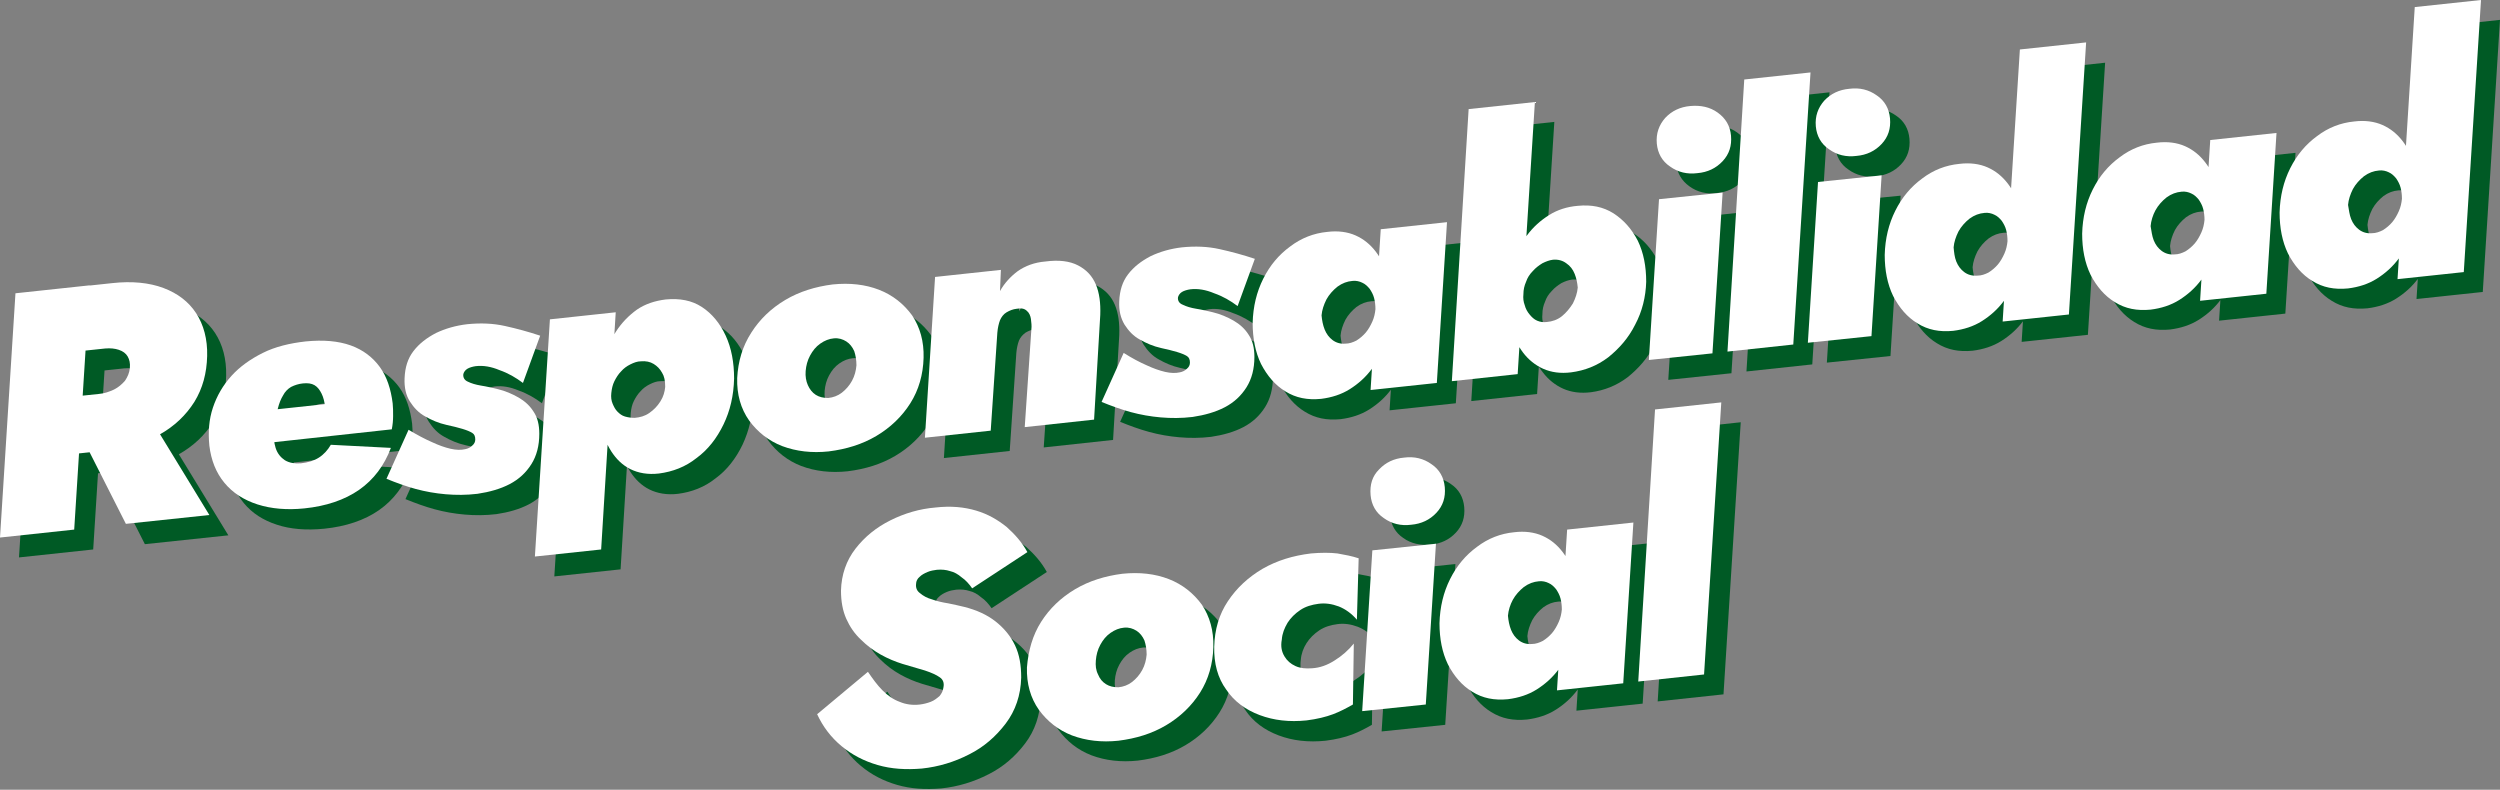<svg xmlns="http://www.w3.org/2000/svg" xmlns:xlink="http://www.w3.org/1999/xlink" id="Layer_1" x="0px" y="0px" viewBox="0 0 566 178.8" style="enable-background:new 0 0 566 178.8;" xml:space="preserve"><rect x="0" y="0" width="566" height="178.8" fill="#808080" stroke="none"/><style type="text/css">	.st0{fill:#005A25;}	.st1{fill:#FFFFFF;}</style><g>	<g>		<path class="st0" d="M24.6,69.1l-3.5,55.3l-16.8,1.8l3.5-55.3L24.6,69.1z M18.5,69.8l11.2-1.2c4.5-0.5,8.4-0.1,11.6,1.1    c3.2,1.2,5.7,3.1,7.4,5.7c1.7,2.6,2.6,5.9,2.5,9.7c-0.1,3.9-1,7.3-2.9,10.4c-1.9,3-4.5,5.5-7.9,7.4c-3.4,1.9-7.4,3.1-12.1,3.6    l-12.2,1.3L17,94.7l9.6-1c1.3-0.1,2.4-0.5,3.5-1c1-0.5,1.8-1.2,2.5-2c0.6-0.9,1-1.8,1.1-2.9c0.1-1.1-0.1-1.9-0.5-2.6    c-0.4-0.7-1.1-1.2-2-1.5c-0.9-0.3-1.9-0.4-3.1-0.3l-10.4,1.1L18.5,69.8z M38.2,99.1l13.5,22.1l-18.9,2l-11.3-22.3L38.2,99.1z"></path>		<path class="st0" d="M62.7,118.8c-3.1-1-5.6-2.6-7.5-4.9s-3-5.1-3.4-8.4c-0.3-3.1-0.1-5.9,0.8-8.6c0.9-2.7,2.3-5.1,4.2-7.2    c1.9-2.1,4.3-3.8,7.1-5.2c2.8-1.4,6.1-2.2,9.7-2.6c4-0.4,7.4-0.1,10.2,0.9c2.8,1,5,2.7,6.6,4.9c1.6,2.2,2.5,5,2.9,8.2    c0.1,0.9,0.1,1.8,0.1,2.9c0,1-0.1,2-0.3,3l-33.9,3.7l-0.8-7.3l21.4-2.3l-2.6,3.9c0.3-0.5,0.5-1,0.6-1.6c0.2-0.5,0.2-1,0.2-1.4    c-0.1-1.2-0.4-2.3-0.8-3.1c-0.4-0.8-0.9-1.5-1.6-1.9c-0.7-0.4-1.5-0.5-2.6-0.4c-1,0.1-1.9,0.4-2.7,0.8c-0.7,0.4-1.3,1.1-1.8,1.9    c-0.5,0.8-0.9,1.8-1.2,3c-0.3,1.2-0.6,2.7-0.8,4.4c-0.2,1.8-0.1,3.3,0.3,4.5c0.4,1.3,1.2,2.2,2.1,2.8c1,0.6,2.2,0.8,3.6,0.7    c1.7-0.2,3-0.6,4.1-1.3c1.1-0.7,2-1.7,2.7-2.9L93,106c-1.5,4-3.9,7.2-7.2,9.5c-3.3,2.3-7.5,3.7-12.4,4.2    C69.3,120.1,65.7,119.8,62.7,118.8z"></path>		<path class="st0" d="M102.1,104.7c1.5,0.7,2.9,1.2,4.2,1.5c1.3,0.3,2.4,0.3,3.3,0.1c0.6-0.1,1.2-0.4,1.6-0.8    c0.5-0.4,0.7-0.9,0.7-1.4c0-0.7-0.2-1.2-0.7-1.5c-0.5-0.3-1.2-0.6-2.2-0.9c-1-0.3-2.2-0.6-3.6-0.9c-1.8-0.4-3.4-1.1-4.8-1.9    c-1.5-0.8-2.6-2-3.5-3.4c-0.9-1.4-1.3-3.2-1.2-5.3c0.1-2.4,0.7-4.4,2-6.1c1.3-1.7,3-3,5.1-4.1c2.1-1,4.5-1.7,7.1-2    c3-0.3,5.8-0.2,8.5,0.4c2.7,0.6,5.3,1.3,8,2.2l-3.9,10.7c-1.6-1.2-3.3-2.2-5.3-2.9c-1.9-0.8-3.7-1.1-5.4-0.9    c-0.7,0.1-1.4,0.3-1.9,0.6c-0.5,0.3-0.8,0.8-0.9,1.2c-0.1,0.8,0.3,1.4,1,1.7c0.8,0.4,1.8,0.7,3,0.9c1.3,0.2,2.5,0.5,3.8,0.8    c1.7,0.4,3.3,1.1,4.7,1.9c1.4,0.8,2.6,1.9,3.4,3.2c0.9,1.3,1.3,3,1.3,5c0,2.7-0.6,5-1.8,6.9c-1.2,1.9-2.8,3.4-4.9,4.5    c-2.1,1.1-4.6,1.8-7.3,2.2c-2.5,0.3-4.9,0.3-7.2,0.1c-2.3-0.2-4.6-0.6-6.8-1.2c-2.2-0.6-4.4-1.4-6.6-2.3l5-11.1    C98.9,103,100.6,103.9,102.1,104.7z"></path>		<path class="st0" d="M125.5,130.5l3.4-53.7l14.9-1.6l-3.3,53.7L125.5,130.5z M168.1,100.7c-1.5,3.1-3.5,5.7-6.1,7.6    c-2.5,2-5.4,3.1-8.5,3.5c-2.5,0.3-4.7-0.1-6.5-1c-1.8-0.9-3.2-2.3-4.3-4c-1.1-1.7-1.9-3.8-2.3-6c-0.5-2.3-0.7-4.6-0.6-7.1    c0.1-2.6,0.5-5.1,1.1-7.5c0.7-2.4,1.6-4.6,2.9-6.6c1.3-2,2.9-3.6,4.7-4.9c1.9-1.3,4.1-2,6.5-2.3c3.2-0.3,5.9,0.2,8.2,1.7    c2.3,1.5,4.1,3.7,5.4,6.5c1.3,2.8,1.9,6.1,1.9,9.7C170.4,94.1,169.6,97.5,168.1,100.7z M154.3,88.9c-0.5-0.9-1.1-1.5-1.9-2    c-0.8-0.5-1.8-0.7-2.9-0.6c-0.8,0-1.6,0.3-2.4,0.7c-0.8,0.4-1.5,0.9-2.1,1.6c-0.6,0.6-1.1,1.4-1.5,2.2c-0.4,0.8-0.6,1.7-0.7,2.7    c-0.1,0.9,0,1.7,0.3,2.4c0.3,0.7,0.6,1.3,1.1,1.8c0.5,0.5,1,0.9,1.7,1.1c0.7,0.2,1.4,0.3,2.2,0.3c1.2-0.1,2.3-0.4,3.3-1.1    c1-0.7,1.8-1.5,2.5-2.6c0.7-1.1,1-2.2,1.1-3.3C154.9,90.8,154.7,89.8,154.3,88.9z"></path>		<path class="st0" d="M174.4,79.8c1.9-3,4.5-5.5,7.7-7.4c3.2-1.9,6.8-3,10.7-3.5c3.9-0.4,7.4,0,10.5,1.2c3.1,1.2,5.6,3.2,7.5,5.8    c1.8,2.7,2.7,5.9,2.6,9.6c-0.1,3.8-1.1,7.3-3,10.3c-1.9,3-4.5,5.5-7.7,7.4c-3.2,1.9-6.8,3-10.8,3.5c-3.8,0.4-7.3,0-10.5-1.2    c-3.1-1.2-5.6-3.2-7.5-5.8c-1.9-2.7-2.8-5.9-2.7-9.6C171.5,86.3,172.5,82.9,174.4,79.8z M187.2,91.7c0.4,0.9,1,1.7,1.8,2.2    c0.8,0.5,1.7,0.7,2.8,0.7c1.1-0.1,2.2-0.5,3.1-1.2c0.9-0.7,1.7-1.6,2.3-2.7c0.6-1.1,0.9-2.3,1-3.5c0-1.2-0.2-2.3-0.5-3.2    c-0.4-0.9-1-1.7-1.8-2.2c-0.8-0.5-1.7-0.8-2.8-0.7c-1.1,0.1-2.1,0.5-3.1,1.2c-1,0.7-1.7,1.6-2.3,2.7s-0.9,2.3-1,3.5    C186.6,89.7,186.8,90.8,187.2,91.7z"></path>		<path class="st0" d="M237.7,76.8c-0.1-0.7-0.4-1.4-0.9-1.8c-0.5-0.5-1.2-0.7-2.3-0.5c-0.9,0.1-1.6,0.4-2.3,0.8    c-0.7,0.5-1.2,1.1-1.5,1.8c-0.3,0.8-0.5,1.7-0.6,2.8l-1.5,22.2l-14.9,1.6l2.3-36.4l14.9-1.6l-0.2,4.8c1-1.8,2.4-3.3,4-4.5    c1.7-1.2,3.8-2,6.3-2.2c3-0.4,5.5-0.1,7.4,0.9c1.9,1,3.2,2.4,4,4.3c0.8,1.9,1.1,4.2,1,6.9L252,99.6l-15.7,1.7l1.5-22.1    C237.9,78.3,237.9,77.5,237.7,76.8z"></path>		<path class="st0" d="M263.9,87.2c1.5,0.7,2.9,1.2,4.2,1.5c1.3,0.3,2.4,0.3,3.3,0.1c0.6-0.1,1.2-0.4,1.6-0.8    c0.5-0.4,0.7-0.9,0.7-1.4c0-0.7-0.2-1.2-0.7-1.5c-0.5-0.3-1.2-0.6-2.2-0.9c-1-0.3-2.2-0.6-3.6-0.9c-1.8-0.4-3.4-1.1-4.8-1.9    c-1.5-0.8-2.6-2-3.5-3.4c-0.9-1.5-1.3-3.2-1.2-5.3c0.1-2.4,0.7-4.4,2-6.1c1.3-1.7,3-3,5.1-4.1c2.1-1,4.5-1.7,7.1-2    c3-0.3,5.8-0.2,8.5,0.4c2.7,0.6,5.3,1.3,8,2.2l-3.9,10.7c-1.6-1.2-3.3-2.2-5.3-2.9c-1.9-0.8-3.7-1.1-5.4-0.9    c-0.7,0.1-1.4,0.3-1.9,0.6c-0.5,0.3-0.8,0.8-0.9,1.2c-0.1,0.8,0.3,1.4,1,1.7c0.8,0.4,1.8,0.7,3,0.9c1.3,0.2,2.5,0.5,3.8,0.8    c1.7,0.4,3.3,1.1,4.7,1.9c1.4,0.8,2.6,1.9,3.4,3.2c0.9,1.3,1.3,3,1.3,5c0,2.7-0.6,5-1.8,6.9c-1.2,1.9-2.8,3.4-4.9,4.5    c-2.1,1.1-4.6,1.8-7.3,2.2c-2.5,0.3-4.9,0.3-7.2,0.1c-2.3-0.2-4.6-0.6-6.8-1.2c-2.2-0.6-4.4-1.4-6.6-2.3l5-11.1    C260.7,85.6,262.4,86.5,263.9,87.2z"></path>		<path class="st0" d="M290.4,67.7c1.5-3,3.5-5.4,6.1-7.3c2.5-1.9,5.3-3,8.4-3.3c2.4-0.3,4.6,0,6.4,0.8c1.8,0.8,3.3,2,4.6,3.7    c1.2,1.6,2.2,3.5,2.8,5.7c0.6,2.2,0.9,4.5,0.8,7c0,2.6-0.5,5-1.2,7.4c-0.8,2.4-1.9,4.5-3.3,6.4c-1.4,1.9-3.1,3.4-5,4.6    c-1.9,1.2-4.1,1.9-6.5,2.2c-3.1,0.3-5.7-0.2-8.1-1.7c-2.3-1.4-4.1-3.5-5.5-6.2c-1.3-2.7-1.9-5.8-1.9-9.3    C288.1,74,288.9,70.7,290.4,67.7z M304.2,79.2c0.4,1,1,1.8,1.8,2.4c0.8,0.6,1.8,0.9,2.9,0.8c0.9,0,1.7-0.3,2.5-0.7    c0.8-0.5,1.5-1.1,2.1-1.8c0.6-0.7,1.1-1.6,1.5-2.5c0.4-0.9,0.6-1.8,0.7-2.8c0-0.9-0.1-1.7-0.3-2.5c-0.2-0.8-0.6-1.5-1-2.1    c-0.5-0.6-1-1.1-1.7-1.4c-0.6-0.3-1.4-0.5-2.2-0.4c-1.2,0.1-2.3,0.5-3.4,1.3c-1,0.8-1.9,1.8-2.5,2.9c-0.6,1.2-1,2.4-1.1,3.6    C303.6,77.1,303.8,78.1,304.2,79.2z M331.9,54.9l-2.3,36.4l-15,1.6l2.3-36.4L331.9,54.9z"></path>		<path class="st0" d="M348,89.2l-14.9,1.6l3.8-61.6l15-1.6L348,89.2z M374.6,78c-1.5,3-3.6,5.4-6.1,7.4c-2.5,1.9-5.3,3-8.3,3.4    c-2.4,0.3-4.5,0-6.3-0.8c-1.8-0.8-3.4-2.1-4.6-3.7c-1.3-1.6-2.2-3.6-2.8-5.8c-0.6-2.2-0.9-4.5-0.9-7c0.1-2.6,0.5-5.1,1.3-7.4    c0.8-2.3,1.9-4.4,3.3-6.3c1.4-1.9,3.1-3.4,5-4.6c1.9-1.2,4.1-1.9,6.5-2.1c3.1-0.3,5.7,0.2,8.1,1.7c2.3,1.5,4.1,3.5,5.5,6.2    c1.3,2.7,1.9,5.8,1.9,9.3C376.9,71.7,376.1,75,374.6,78z M360.8,66.5c-0.4-1-1-1.8-1.9-2.4c-0.8-0.6-1.8-0.9-3-0.8    c-0.8,0.1-1.6,0.4-2.4,0.8c-0.8,0.5-1.5,1-2.2,1.8c-0.7,0.7-1.2,1.5-1.5,2.4c-0.4,0.9-0.6,1.8-0.6,2.8c-0.1,0.9,0,1.7,0.3,2.5    c0.2,0.8,0.6,1.5,1.1,2.1c0.5,0.6,1,1.1,1.7,1.4c0.7,0.3,1.4,0.4,2.2,0.3c1.2-0.1,2.4-0.5,3.4-1.3c1-0.8,1.8-1.8,2.5-2.9    c0.6-1.2,1-2.4,1.1-3.6C361.4,68.6,361.2,67.5,360.8,66.5z"></path>		<path class="st0" d="M394.3,48.1L392,84.5L377.7,86l2.3-36.4L394.3,48.1z M381.4,31.2c1.5-1.6,3.4-2.5,5.7-2.7s4.4,0.2,6.2,1.5    s2.8,3,3,5.2c0.2,2.3-0.4,4.2-1.9,5.8c-1.5,1.6-3.4,2.5-5.7,2.7c-2.3,0.3-4.4-0.2-6.2-1.5s-2.8-3-3-5.2    C379.3,34.7,379.9,32.8,381.4,31.2z"></path>		<path class="st0" d="M414.2,20.9l-3.9,61.6l-14.9,1.6l3.8-61.6L414.2,20.9z"></path>		<path class="st0" d="M430.3,44.3L428,80.6l-14.4,1.5l2.3-36.4L430.3,44.3z M417.4,27.4c1.5-1.6,3.4-2.5,5.7-2.7    c2.3-0.3,4.4,0.2,6.2,1.5c1.8,1.2,2.8,3,3,5.2c0.2,2.3-0.4,4.2-1.9,5.8c-1.5,1.6-3.4,2.5-5.7,2.7c-2.3,0.3-4.4-0.2-6.2-1.5    c-1.8-1.2-2.8-3-3-5.2C415.3,30.9,415.9,28.9,417.4,27.4z"></path>		<path class="st0" d="M433.5,52.2c1.5-3,3.5-5.4,6.1-7.3c2.5-1.9,5.3-3,8.4-3.3c2.4-0.3,4.6,0,6.4,0.8c1.8,0.8,3.3,2,4.6,3.7    c1.2,1.6,2.2,3.5,2.8,5.7c0.6,2.2,0.9,4.5,0.8,7c0,2.6-0.5,5-1.2,7.4c-0.8,2.4-1.9,4.5-3.3,6.4c-1.4,1.9-3.1,3.4-5,4.6    c-1.9,1.2-4.1,1.9-6.5,2.2c-3.1,0.3-5.7-0.2-8.1-1.7c-2.3-1.4-4.1-3.5-5.5-6.2c-1.3-2.7-1.9-5.8-1.9-9.3    C431.2,58.5,432,55.2,433.5,52.2z M447.3,63.7c0.4,1,1,1.8,1.8,2.4c0.8,0.6,1.8,0.9,2.9,0.8c0.9,0,1.7-0.3,2.5-0.7    c0.8-0.5,1.5-1.1,2.1-1.8c0.6-0.7,1.1-1.6,1.5-2.5c0.4-0.9,0.6-1.8,0.7-2.8c0-0.9-0.1-1.7-0.3-2.5c-0.2-0.8-0.6-1.5-1-2.1    c-0.5-0.6-1-1.1-1.7-1.4c-0.6-0.3-1.4-0.5-2.2-0.4c-1.2,0.1-2.3,0.5-3.4,1.3c-1,0.8-1.9,1.8-2.5,2.9c-0.6,1.2-1,2.4-1.1,3.6    C446.7,61.7,446.9,62.7,447.3,63.7z M476.6,14.2l-3.9,61.6l-15,1.6l3.9-61.6L476.6,14.2z"></path>		<path class="st0" d="M478.2,47.4c1.5-3,3.5-5.4,6.1-7.3c2.5-1.9,5.3-3,8.4-3.3c2.4-0.3,4.6,0,6.4,0.8c1.8,0.8,3.3,2,4.6,3.7    c1.2,1.6,2.2,3.5,2.8,5.7c0.6,2.2,0.9,4.5,0.8,7c0,2.6-0.5,5-1.2,7.4c-0.8,2.4-1.9,4.5-3.3,6.4c-1.4,1.9-3.1,3.4-5,4.6    c-1.9,1.2-4.1,1.9-6.5,2.2c-3.1,0.3-5.7-0.2-8.1-1.7c-2.3-1.4-4.1-3.5-5.5-6.2c-1.3-2.7-1.9-5.8-1.9-9.3    C475.9,53.7,476.6,50.4,478.2,47.4z M492,58.9c0.4,1,1,1.8,1.8,2.4c0.8,0.6,1.8,0.9,2.9,0.8c0.9,0,1.7-0.3,2.5-0.7    c0.8-0.5,1.5-1.1,2.1-1.8c0.6-0.7,1.1-1.6,1.5-2.5c0.4-0.9,0.6-1.8,0.7-2.8c0-0.9-0.1-1.7-0.3-2.5c-0.2-0.8-0.6-1.5-1-2.1    c-0.5-0.6-1-1.1-1.7-1.4c-0.6-0.3-1.4-0.5-2.2-0.4c-1.2,0.1-2.3,0.5-3.4,1.3c-1,0.8-1.9,1.8-2.5,2.9c-0.6,1.2-1,2.4-1.1,3.6    C491.4,56.8,491.6,57.9,492,58.9z M519.7,34.6L517.4,71l-15,1.6l2.3-36.4L519.7,34.6z"></path>		<path class="st0" d="M522.9,42.6c1.5-3,3.5-5.4,6.1-7.3c2.5-1.9,5.3-3,8.4-3.3c2.4-0.3,4.6,0,6.4,0.8c1.8,0.8,3.3,2,4.6,3.7    c1.2,1.6,2.2,3.5,2.8,5.7c0.6,2.2,0.9,4.5,0.8,7c0,2.6-0.5,5-1.2,7.4c-0.8,2.4-1.9,4.5-3.3,6.4c-1.4,1.9-3.1,3.4-5,4.6    c-1.9,1.2-4.1,1.9-6.5,2.2c-3.1,0.3-5.7-0.2-8.1-1.7c-2.3-1.4-4.1-3.5-5.5-6.2c-1.3-2.7-1.9-5.8-1.9-9.3    C520.5,48.9,521.3,45.6,522.9,42.6z M536.7,54.1c0.4,1,1,1.8,1.8,2.4c0.8,0.6,1.8,0.9,2.9,0.8c0.9,0,1.7-0.3,2.5-0.7    c0.8-0.5,1.5-1.1,2.1-1.8c0.6-0.7,1.1-1.6,1.5-2.5c0.4-0.9,0.6-1.8,0.7-2.8c0-0.9-0.1-1.7-0.3-2.5c-0.2-0.8-0.6-1.5-1-2.1    c-0.5-0.6-1-1.1-1.7-1.4c-0.6-0.3-1.4-0.5-2.2-0.4c-1.2,0.1-2.3,0.5-3.4,1.3c-1,0.8-1.9,1.8-2.5,2.9c-0.6,1.2-1,2.4-1.1,3.6    C536.1,52,536.3,53.1,536.7,54.1z M566,4.5l-3.9,61.6l-15,1.6L551,6.1L566,4.5z"></path>		<path class="st0" d="M204.2,160.8c1.2,1.2,2.5,2.1,3.9,2.6c1.4,0.6,3,0.8,4.6,0.6c0.8-0.1,1.6-0.3,2.4-0.6c0.8-0.3,1.4-0.8,2-1.3    c0.5-0.6,0.8-1.2,0.9-2c0.2-1-0.1-1.8-0.9-2.3c-0.7-0.5-1.8-1-3.3-1.5c-1.4-0.4-3.1-0.9-5.1-1.5c-1.6-0.5-3.3-1.2-4.9-2.1    c-1.6-0.9-3.1-2-4.5-3.4c-1.4-1.3-2.5-2.9-3.3-4.7c-0.8-1.8-1.2-3.9-1.2-6.4c0.1-3.6,1.2-6.8,3.3-9.5c2.1-2.7,4.7-4.8,7.9-6.4    c3.2-1.6,6.6-2.6,10.2-2.9c3.5-0.4,6.5-0.1,9.2,0.7c2.7,0.8,4.9,2.1,6.9,3.7c1.9,1.7,3.5,3.5,4.7,5.7l-12.5,8.2    c-0.7-1-1.5-1.9-2.4-2.5c-0.8-0.7-1.7-1.2-2.6-1.4c-0.9-0.3-1.9-0.4-3-0.3c-0.7,0.1-1.4,0.2-2.1,0.5c-0.7,0.3-1.3,0.6-1.8,1.1    c-0.5,0.4-0.8,1-0.8,1.6c-0.1,0.9,0.2,1.6,0.9,2.1c0.7,0.6,1.6,1.1,2.7,1.4c1.1,0.4,2.4,0.7,3.7,0.9c1.3,0.3,2.5,0.5,3.6,0.8    c2.8,0.7,5.2,1.8,7.1,3.3c1.9,1.5,3.4,3.3,4.4,5.4c1,2.1,1.4,4.5,1.4,7.3c-0.1,4-1.3,7.5-3.5,10.4c-2.2,2.9-4.9,5.3-8.3,7    c-3.3,1.7-6.9,2.8-10.7,3.2c-3.6,0.3-6.9,0.1-10-0.8c-3.1-0.9-5.8-2.3-8.2-4.3c-2.4-2-4.2-4.4-5.5-7.2l11.5-9.6    C201.9,158.3,203,159.6,204.2,160.8z"></path>		<path class="st0" d="M240.1,145.3c1.9-3,4.5-5.5,7.7-7.4c3.2-1.9,6.8-3,10.7-3.5c3.9-0.4,7.4,0,10.5,1.2c3.1,1.2,5.6,3.2,7.5,5.8    c1.8,2.7,2.7,5.9,2.6,9.6c-0.1,3.8-1.1,7.3-3,10.3s-4.5,5.5-7.7,7.4c-3.2,1.9-6.8,3-10.8,3.5c-3.8,0.4-7.3,0-10.5-1.2    c-3.1-1.2-5.6-3.2-7.5-5.8c-1.9-2.7-2.8-5.9-2.7-9.6C237.2,151.8,238.2,148.3,240.1,145.3z M252.9,157.2c0.4,1,1,1.7,1.8,2.2    c0.8,0.5,1.7,0.7,2.8,0.7c1.1-0.1,2.2-0.5,3.1-1.2c0.9-0.7,1.7-1.6,2.3-2.7c0.6-1.1,0.9-2.3,1-3.5c0-1.2-0.2-2.3-0.5-3.2    c-0.4-0.9-1-1.7-1.8-2.2c-0.8-0.5-1.7-0.8-2.8-0.7s-2.1,0.5-3.1,1.2c-1,0.7-1.7,1.6-2.3,2.7c-0.6,1.1-0.9,2.3-1,3.5    C252.3,155.2,252.5,156.2,252.9,157.2z"></path>		<path class="st0" d="M295.1,153.2c0.6,1,1.4,1.7,2.5,2.2c1.1,0.5,2.3,0.6,3.7,0.5c1.8-0.1,3.5-0.7,5.2-1.8c1.6-1,3.1-2.3,4.3-3.8    l-0.2,13.8c-1.4,0.8-2.9,1.6-4.5,2.2c-1.6,0.6-3.6,1.1-6,1.4c-3.9,0.4-7.4,0-10.6-1.2c-3.2-1.2-5.8-3.1-7.6-5.8    c-1.9-2.6-2.8-5.9-2.7-9.7c0.1-3.9,1.1-7.3,3.1-10.3c2-3,4.6-5.4,7.8-7.3c3.3-1.9,6.9-3,11-3.5c2.3-0.3,4.3-0.2,6,0    c1.7,0.3,3.3,0.6,4.8,1.1l-0.4,13.9c-1.2-1.4-2.6-2.4-4.1-3c-1.6-0.6-3.1-0.8-4.6-0.6c-1.5,0.2-2.9,0.6-4.1,1.4    c-1.2,0.8-2.2,1.8-2.9,2.9s-1.2,2.4-1.3,3.8C294.3,150.9,294.5,152.2,295.1,153.2z"></path>		<path class="st0" d="M329.5,127.7l-2.3,36.4l-14.4,1.5l2.3-36.4L329.5,127.7z M316.6,110.8c1.5-1.6,3.4-2.5,5.7-2.7    c2.3-0.3,4.4,0.2,6.2,1.5c1.8,1.2,2.8,3,3,5.2c0.2,2.3-0.4,4.2-1.9,5.8c-1.5,1.6-3.4,2.5-5.7,2.7s-4.4-0.2-6.2-1.5    c-1.8-1.2-2.8-3-3-5.2C314.5,114.3,315.1,112.3,316.6,110.8z"></path>		<path class="st0" d="M332.6,135.7c1.5-3,3.5-5.4,6.1-7.3s5.3-3,8.4-3.3c2.4-0.3,4.6,0,6.4,0.8c1.8,0.8,3.3,2,4.6,3.7    s2.2,3.5,2.8,5.7c0.6,2.2,0.9,4.5,0.8,7c0,2.6-0.5,5-1.2,7.4c-0.8,2.4-1.9,4.5-3.3,6.4c-1.4,1.9-3.1,3.4-5,4.6    c-1.9,1.2-4.1,1.9-6.5,2.2c-3.1,0.3-5.7-0.2-8.1-1.7c-2.3-1.4-4.1-3.5-5.5-6.2c-1.3-2.7-1.9-5.8-1.9-9.3    C330.3,142,331.1,138.6,332.6,135.7z M346.5,147.2c0.4,1,1,1.8,1.8,2.4c0.8,0.6,1.8,0.9,2.9,0.8c0.9,0,1.7-0.3,2.5-0.7    c0.8-0.5,1.5-1,2.1-1.8c0.6-0.7,1.1-1.6,1.5-2.5c0.4-0.9,0.6-1.8,0.7-2.8c0-0.9-0.1-1.7-0.3-2.5c-0.2-0.8-0.6-1.5-1-2.1    c-0.5-0.6-1-1.1-1.7-1.4c-0.6-0.3-1.4-0.5-2.2-0.4c-1.2,0.1-2.3,0.5-3.4,1.3c-1,0.8-1.9,1.8-2.5,2.9c-0.6,1.2-1,2.4-1.1,3.6    C345.9,145.1,346.1,146.1,346.5,147.2z M374.2,122.9l-2.3,36.4l-15,1.6l2.3-36.4L374.2,122.9z"></path>		<path class="st0" d="M394.1,95.6l-3.9,61.6l-14.9,1.6l3.8-61.6L394.1,95.6z"></path>	</g>	<g>		<path class="st1" d="M20.3,64.6l-3.5,55.3L0,121.7l3.5-55.3L20.3,64.6z M14.2,65.3l11.2-1.2c4.5-0.5,8.4-0.1,11.6,1.1    c3.2,1.2,5.7,3.1,7.4,5.7c1.7,2.6,2.6,5.9,2.5,9.7c-0.1,3.9-1,7.3-2.9,10.4c-1.9,3-4.5,5.5-7.9,7.4c-3.4,1.9-7.4,3.1-12.1,3.6    l-12.2,1.3l0.9-13.1l9.6-1c1.3-0.1,2.4-0.5,3.5-1c1-0.5,1.8-1.2,2.5-2c0.6-0.9,1-1.8,1.1-2.9c0.1-1.1-0.1-1.9-0.5-2.6    c-0.4-0.7-1.1-1.2-2-1.5c-0.9-0.3-1.9-0.4-3.1-0.3l-10.4,1.1L14.2,65.3z M33.9,94.5l13.5,22.1l-18.9,2L17.2,96.3L33.9,94.5z"></path>		<path class="st1" d="M58.3,114.2c-3.1-1-5.6-2.6-7.5-4.9c-1.9-2.3-3-5.1-3.4-8.4c-0.3-3.1-0.1-5.9,0.8-8.6    c0.9-2.7,2.3-5.1,4.2-7.2c1.9-2.1,4.3-3.8,7.1-5.2c2.8-1.4,6.1-2.2,9.7-2.6c4-0.4,7.4-0.1,10.2,0.9c2.8,1,5,2.7,6.6,4.9    c1.6,2.2,2.5,5,2.9,8.2c0.1,0.9,0.1,1.8,0.1,2.9c0,1-0.1,2-0.3,3l-33.9,3.7L54,93.6l21.4-2.3l-2.6,3.9c0.3-0.5,0.5-1,0.6-1.6    c0.2-0.5,0.2-1,0.2-1.4c-0.1-1.2-0.4-2.3-0.8-3.1c-0.4-0.8-0.9-1.5-1.6-1.9c-0.7-0.4-1.5-0.5-2.6-0.4c-1,0.1-1.9,0.4-2.7,0.8    c-0.7,0.4-1.4,1.1-1.8,1.9c-0.5,0.8-0.9,1.8-1.2,3c-0.3,1.2-0.6,2.7-0.8,4.4c-0.2,1.8-0.1,3.3,0.3,4.5c0.4,1.3,1.2,2.2,2.1,2.8    c1,0.6,2.2,0.8,3.6,0.7c1.7-0.2,3-0.6,4.1-1.3c1.1-0.7,2-1.7,2.7-2.9l13.6,0.7c-1.5,4-3.9,7.2-7.2,9.5c-3.3,2.3-7.5,3.7-12.4,4.2    C65,115.5,61.4,115.2,58.3,114.2z"></path>		<path class="st1" d="M97.8,100.1c1.5,0.7,2.9,1.2,4.2,1.5c1.3,0.3,2.4,0.3,3.3,0.1c0.6-0.1,1.2-0.4,1.6-0.8    c0.5-0.4,0.7-0.9,0.7-1.4c0-0.7-0.2-1.2-0.7-1.5c-0.5-0.3-1.2-0.6-2.2-0.9c-1-0.3-2.2-0.6-3.6-0.9c-1.8-0.4-3.4-1.1-4.8-1.9    c-1.5-0.8-2.6-2-3.5-3.4c-0.9-1.4-1.3-3.2-1.2-5.3c0.1-2.4,0.7-4.4,2-6.1c1.3-1.7,3-3,5.1-4.1c2.1-1,4.5-1.7,7.1-2    c3-0.3,5.8-0.2,8.5,0.4c2.7,0.6,5.3,1.3,8,2.2l-3.9,10.7c-1.6-1.2-3.3-2.2-5.3-2.9c-1.9-0.8-3.7-1.1-5.4-0.9    c-0.7,0.1-1.4,0.3-1.9,0.6c-0.5,0.3-0.8,0.8-0.9,1.2c-0.1,0.8,0.3,1.4,1,1.7c0.8,0.4,1.8,0.7,3,0.9c1.3,0.2,2.5,0.5,3.8,0.8    c1.7,0.4,3.3,1.1,4.7,1.9c1.4,0.8,2.6,1.9,3.4,3.2c0.9,1.3,1.3,3,1.3,5c0,2.7-0.6,5-1.8,6.9c-1.2,1.9-2.8,3.4-4.9,4.5    c-2.1,1.1-4.6,1.8-7.3,2.2c-2.5,0.3-4.9,0.3-7.2,0.1c-2.3-0.2-4.6-0.6-6.8-1.2c-2.2-0.6-4.4-1.4-6.6-2.3l5-11.1    C94.5,98.5,96.2,99.4,97.8,100.1z"></path>		<path class="st1" d="M121.1,126l3.4-53.7l14.9-1.6l-3.3,53.7L121.1,126z M163.8,96.1c-1.5,3.1-3.5,5.7-6.1,7.6    c-2.5,2-5.4,3.1-8.5,3.5c-2.5,0.3-4.7-0.1-6.5-1c-1.8-0.9-3.2-2.3-4.3-4c-1.1-1.7-1.9-3.8-2.3-6c-0.5-2.3-0.7-4.6-0.6-7.1    c0.1-2.6,0.5-5.1,1.1-7.5c0.7-2.4,1.6-4.6,2.9-6.6c1.3-2,2.9-3.6,4.7-4.9c1.9-1.3,4.1-2,6.5-2.3c3.2-0.3,5.9,0.2,8.2,1.7    c2.3,1.5,4.1,3.7,5.4,6.5c1.3,2.8,1.9,6.1,1.9,9.7C166.1,89.6,165.3,93,163.8,96.1z M149.9,84.4c-0.5-0.9-1.1-1.5-1.9-2    c-0.8-0.5-1.8-0.7-2.9-0.6c-0.8,0-1.6,0.3-2.4,0.7c-0.8,0.4-1.5,0.9-2.1,1.6c-0.6,0.6-1.1,1.4-1.5,2.2c-0.4,0.8-0.6,1.7-0.7,2.7    c-0.1,0.9,0,1.7,0.3,2.4c0.3,0.7,0.6,1.3,1.1,1.8c0.5,0.5,1,0.9,1.7,1.1c0.7,0.2,1.4,0.3,2.2,0.3c1.2-0.1,2.3-0.4,3.3-1.1    c1-0.7,1.8-1.5,2.5-2.6c0.7-1.1,1-2.2,1.1-3.3C150.6,86.2,150.4,85.2,149.9,84.4z"></path>		<path class="st1" d="M170.1,75.3c1.9-3,4.5-5.5,7.7-7.4c3.2-1.9,6.8-3,10.7-3.5c3.9-0.4,7.4,0,10.5,1.2c3.1,1.2,5.6,3.2,7.5,5.8    c1.8,2.7,2.7,5.9,2.6,9.6c-0.1,3.8-1.1,7.3-3,10.3c-1.9,3-4.5,5.5-7.7,7.4c-3.2,1.9-6.8,3-10.8,3.5c-3.8,0.4-7.3,0-10.5-1.2    c-3.1-1.2-5.6-3.2-7.5-5.8c-1.9-2.7-2.8-5.9-2.7-9.6C167.1,81.8,168.1,78.4,170.1,75.3z M182.9,87.2c0.4,0.9,1,1.7,1.8,2.2    c0.8,0.5,1.7,0.7,2.8,0.7c1.1-0.1,2.2-0.5,3.1-1.2c0.9-0.7,1.7-1.6,2.3-2.7c0.6-1.1,0.9-2.3,1-3.5c0-1.2-0.2-2.3-0.5-3.2    c-0.4-0.9-1-1.7-1.8-2.2c-0.8-0.5-1.7-0.8-2.8-0.7c-1.1,0.1-2.1,0.5-3.1,1.2c-1,0.7-1.7,1.6-2.3,2.7c-0.6,1.1-0.9,2.3-1,3.5    C182.3,85.2,182.5,86.3,182.9,87.2z"></path>		<path class="st1" d="M233.4,72.2c-0.1-0.7-0.4-1.4-0.9-1.8c-0.5-0.5-1.2-0.7-2.3-0.5c-0.9,0.1-1.6,0.4-2.3,0.8s-1.2,1.1-1.5,1.8    c-0.3,0.8-0.5,1.7-0.6,2.8l-1.5,22.2l-14.9,1.6l2.3-36.4l14.9-1.6l-0.2,4.8c1-1.8,2.4-3.3,4-4.5c1.7-1.2,3.8-2,6.3-2.2    c3-0.4,5.5-0.1,7.4,0.9c1.9,1,3.2,2.4,4,4.3c0.8,1.9,1.1,4.2,1,6.9l-1.4,23.7L232,96.7l1.5-22.1C233.6,73.8,233.5,73,233.4,72.2z"></path>		<path class="st1" d="M259.6,82.7c1.5,0.7,2.9,1.2,4.2,1.5c1.3,0.3,2.4,0.3,3.3,0.1c0.6-0.1,1.2-0.4,1.6-0.8    c0.5-0.4,0.7-0.9,0.7-1.4c0-0.7-0.2-1.2-0.7-1.5s-1.2-0.6-2.2-0.9c-1-0.3-2.2-0.6-3.6-0.9c-1.8-0.4-3.4-1.1-4.8-1.9    c-1.5-0.8-2.6-2-3.5-3.4c-0.9-1.5-1.3-3.2-1.2-5.3c0.1-2.4,0.7-4.4,2-6.1c1.3-1.7,3-3,5.1-4.1c2.1-1,4.5-1.7,7.1-2    c3-0.3,5.8-0.2,8.5,0.4c2.7,0.6,5.3,1.3,8,2.2l-3.9,10.7c-1.6-1.2-3.3-2.2-5.3-2.9c-1.9-0.8-3.7-1.1-5.4-0.9    c-0.7,0.1-1.4,0.3-1.9,0.6c-0.5,0.3-0.8,0.8-0.9,1.2c-0.1,0.8,0.3,1.4,1.1,1.7c0.8,0.4,1.8,0.7,3,0.9c1.3,0.2,2.5,0.5,3.8,0.8    c1.7,0.4,3.3,1.1,4.7,1.9c1.4,0.8,2.6,1.9,3.4,3.2c0.9,1.3,1.3,3,1.3,5c0,2.7-0.6,5-1.8,6.9c-1.2,1.9-2.8,3.4-4.9,4.5    c-2.1,1.1-4.6,1.8-7.3,2.2c-2.5,0.3-4.9,0.3-7.2,0.1c-2.3-0.2-4.6-0.6-6.8-1.2c-2.2-0.6-4.4-1.4-6.6-2.3l5-11.1    C256.3,81.1,258,82,259.6,82.7z"></path>		<path class="st1" d="M286,63.1c1.5-3,3.5-5.4,6.1-7.3c2.5-1.9,5.3-3,8.4-3.3c2.4-0.3,4.6,0,6.4,0.8c1.8,0.8,3.3,2,4.6,3.7    c1.2,1.6,2.2,3.5,2.8,5.7c0.6,2.2,0.9,4.5,0.8,7c0,2.6-0.5,5-1.2,7.4c-0.8,2.4-1.9,4.5-3.3,6.4c-1.4,1.9-3.1,3.4-5,4.6    c-1.9,1.2-4.1,1.9-6.5,2.2c-3.1,0.3-5.7-0.2-8.1-1.7c-2.3-1.4-4.1-3.5-5.5-6.2c-1.3-2.7-1.9-5.8-1.9-9.3    C283.7,69.4,284.5,66.1,286,63.1z M299.9,74.6c0.4,1,1,1.8,1.8,2.4c0.8,0.6,1.8,0.9,2.9,0.8c0.9,0,1.7-0.3,2.5-0.7    c0.8-0.5,1.5-1.1,2.1-1.8c0.6-0.7,1.1-1.6,1.5-2.5c0.4-0.9,0.6-1.8,0.7-2.8c0-0.9-0.1-1.7-0.3-2.5c-0.2-0.8-0.6-1.5-1-2.1    c-0.5-0.6-1-1.1-1.7-1.4c-0.6-0.3-1.4-0.5-2.2-0.4c-1.2,0.1-2.3,0.5-3.4,1.3c-1,0.8-1.9,1.8-2.5,2.9c-0.6,1.2-1,2.4-1.1,3.6    C299.3,72.5,299.5,73.6,299.9,74.6z M327.6,50.3l-2.3,36.4l-15,1.6l2.3-36.4L327.6,50.3z"></path>		<path class="st1" d="M343.6,84.7l-14.9,1.6l3.8-61.6l15-1.6L343.6,84.7z M370.2,73.5c-1.5,3-3.6,5.4-6.1,7.4    c-2.5,1.9-5.3,3-8.4,3.4c-2.4,0.3-4.5,0-6.3-0.8c-1.8-0.8-3.4-2.1-4.6-3.7c-1.2-1.6-2.2-3.6-2.8-5.8c-0.6-2.2-0.9-4.5-0.9-7    c0.1-2.6,0.5-5.1,1.3-7.4c0.8-2.3,1.9-4.4,3.3-6.3c1.4-1.9,3.1-3.4,5-4.6c1.9-1.2,4.1-1.9,6.5-2.1c3.1-0.3,5.7,0.2,8.1,1.7    c2.3,1.5,4.1,3.5,5.5,6.2c1.3,2.7,1.9,5.8,1.9,9.3C372.6,67.2,371.8,70.5,370.2,73.5z M356.5,62c-0.4-1-1-1.8-1.9-2.4    c-0.8-0.6-1.8-0.9-3-0.8c-0.8,0.1-1.6,0.4-2.4,0.8c-0.8,0.5-1.5,1-2.2,1.8c-0.7,0.7-1.2,1.5-1.5,2.4c-0.4,0.9-0.6,1.8-0.6,2.8    c-0.1,0.9,0,1.7,0.3,2.5c0.2,0.8,0.6,1.5,1.1,2.1c0.5,0.6,1,1.1,1.7,1.4c0.7,0.3,1.4,0.4,2.2,0.3c1.2-0.1,2.4-0.5,3.4-1.3    c1-0.8,1.8-1.8,2.5-2.9c0.6-1.2,1-2.4,1.1-3.6C357.1,64,356.9,63,356.5,62z"></path>		<path class="st1" d="M390,43.6L387.7,80l-14.4,1.5l2.3-36.4L390,43.6z M377,26.7c1.5-1.6,3.4-2.5,5.7-2.7s4.4,0.2,6.2,1.5    s2.8,3,3,5.2c0.2,2.3-0.4,4.2-1.9,5.8c-1.5,1.6-3.4,2.5-5.7,2.7c-2.3,0.3-4.4-0.2-6.2-1.5c-1.8-1.2-2.8-3-3-5.2    C374.9,30.2,375.6,28.3,377,26.7z"></path>		<path class="st1" d="M409.9,16.4L406,78l-14.9,1.6l3.8-61.6L409.9,16.4z"></path>		<path class="st1" d="M426,39.7l-2.3,36.4l-14.4,1.5l2.3-36.4L426,39.7z M413,22.8c1.5-1.6,3.4-2.5,5.7-2.7    c2.3-0.3,4.4,0.2,6.2,1.5c1.8,1.2,2.8,3,3,5.2c0.2,2.3-0.4,4.2-1.9,5.8c-1.5,1.6-3.4,2.5-5.7,2.7c-2.3,0.3-4.4-0.2-6.2-1.5    c-1.8-1.2-2.8-3-3-5.2C410.9,26.3,411.6,24.4,413,22.8z"></path>		<path class="st1" d="M429.1,47.7c1.5-3,3.5-5.4,6.1-7.3c2.5-1.9,5.3-3,8.4-3.3c2.4-0.3,4.6,0,6.4,0.8c1.8,0.8,3.3,2,4.6,3.7    c1.2,1.6,2.2,3.5,2.8,5.7c0.6,2.2,0.9,4.5,0.8,7c0,2.6-0.5,5-1.2,7.4c-0.8,2.4-1.9,4.5-3.3,6.4c-1.4,1.9-3.1,3.4-5,4.6    c-1.9,1.2-4.1,1.9-6.5,2.2c-3.1,0.3-5.7-0.2-8.1-1.7c-2.3-1.4-4.1-3.5-5.5-6.2c-1.3-2.7-1.9-5.8-1.9-9.3    C426.8,54,427.6,50.7,429.1,47.7z M442.9,59.2c0.4,1,1,1.8,1.8,2.4c0.8,0.6,1.8,0.9,3,0.8c0.9,0,1.7-0.3,2.5-0.7    c0.8-0.5,1.5-1.1,2.1-1.8c0.6-0.7,1.1-1.6,1.5-2.5c0.4-0.9,0.6-1.8,0.7-2.8c0-0.9-0.1-1.7-0.3-2.5c-0.2-0.8-0.6-1.5-1-2.1    c-0.5-0.6-1-1.1-1.7-1.4c-0.6-0.3-1.4-0.5-2.2-0.4c-1.2,0.1-2.3,0.5-3.4,1.3c-1,0.8-1.9,1.8-2.5,2.9c-0.6,1.2-1,2.4-1.1,3.6    C442.4,57.1,442.5,58.2,442.9,59.2z M472.3,9.6l-3.9,61.6l-15,1.6l3.9-61.6L472.3,9.6z"></path>		<path class="st1" d="M473.8,42.9c1.5-3,3.5-5.4,6.1-7.3c2.5-1.9,5.3-3,8.4-3.3c2.4-0.3,4.6,0,6.4,0.8c1.8,0.8,3.3,2,4.6,3.7    c1.2,1.6,2.2,3.5,2.8,5.7c0.6,2.2,0.9,4.5,0.8,7c0,2.6-0.5,5-1.2,7.4c-0.8,2.4-1.9,4.5-3.3,6.4c-1.4,1.9-3.1,3.4-5,4.6    c-1.9,1.2-4.1,1.9-6.5,2.2c-3.1,0.3-5.7-0.2-8.1-1.7c-2.3-1.4-4.1-3.5-5.5-6.2c-1.3-2.7-1.9-5.8-1.9-9.3    C471.5,49.2,472.3,45.9,473.8,42.9z M487.6,54.4c0.4,1,1,1.8,1.8,2.4c0.8,0.6,1.8,0.9,2.9,0.8c0.9,0,1.7-0.3,2.5-0.7    c0.8-0.5,1.5-1.1,2.1-1.8c0.6-0.7,1.1-1.6,1.5-2.5c0.4-0.9,0.6-1.8,0.7-2.8c0-0.9-0.1-1.7-0.3-2.5c-0.2-0.8-0.6-1.5-1-2.1    c-0.5-0.6-1-1.1-1.7-1.4c-0.6-0.3-1.4-0.5-2.2-0.4c-1.2,0.1-2.3,0.5-3.4,1.3c-1,0.8-1.9,1.8-2.5,2.9s-1,2.4-1.1,3.6    C487.1,52.3,487.2,53.4,487.6,54.4z M515.4,30.1l-2.3,36.4l-15,1.6l2.3-36.4L515.4,30.1z"></path>		<path class="st1" d="M518.5,38.1c1.5-3,3.5-5.4,6.1-7.3c2.5-1.9,5.3-3,8.4-3.3c2.4-0.3,4.6,0,6.4,0.8c1.8,0.8,3.3,2,4.6,3.7    c1.2,1.6,2.2,3.5,2.8,5.7c0.6,2.2,0.9,4.5,0.8,7c0,2.6-0.5,5-1.2,7.4c-0.8,2.4-1.9,4.5-3.3,6.4c-1.4,1.9-3.1,3.4-5,4.6    c-1.9,1.2-4.1,1.9-6.5,2.2c-3.1,0.3-5.7-0.2-8.1-1.7c-2.3-1.4-4.1-3.5-5.5-6.2c-1.3-2.7-1.9-5.8-1.9-9.3    C516.2,44.4,517,41.1,518.5,38.1z M532.3,49.6c0.4,1,1,1.8,1.8,2.4c0.8,0.6,1.8,0.9,2.9,0.8c0.9,0,1.7-0.3,2.5-0.7    c0.8-0.5,1.5-1.1,2.1-1.8c0.6-0.7,1.1-1.6,1.5-2.5c0.4-0.9,0.6-1.8,0.7-2.8c0-0.9-0.1-1.7-0.3-2.5c-0.2-0.8-0.6-1.5-1-2.1    c-0.5-0.6-1-1.1-1.7-1.4c-0.6-0.3-1.4-0.5-2.2-0.4c-1.2,0.1-2.3,0.5-3.4,1.3c-1,0.8-1.9,1.8-2.5,2.9c-0.6,1.2-1,2.4-1.1,3.6    C531.8,47.5,531.9,48.6,532.3,49.6z M561.7,0l-3.9,61.6l-15,1.6l3.9-61.6L561.7,0z"></path>		<path class="st1" d="M199.8,156.3c1.2,1.2,2.5,2.1,3.9,2.6c1.4,0.6,3,0.8,4.6,0.6c0.8-0.1,1.6-0.3,2.4-0.6c0.8-0.3,1.4-0.8,2-1.3    c0.5-0.6,0.8-1.2,0.9-2c0.2-1-0.1-1.8-0.9-2.3c-0.7-0.5-1.8-1-3.3-1.5c-1.4-0.4-3.1-0.9-5.1-1.5c-1.6-0.5-3.3-1.2-4.9-2.1    c-1.6-0.9-3.1-2-4.5-3.4c-1.4-1.3-2.5-2.9-3.3-4.7c-0.8-1.8-1.2-3.9-1.2-6.4c0.1-3.6,1.2-6.8,3.3-9.5s4.7-4.8,7.9-6.4    c3.2-1.6,6.6-2.6,10.2-2.9c3.5-0.4,6.5-0.1,9.2,0.7c2.7,0.8,4.9,2.1,6.9,3.7c1.9,1.7,3.5,3.5,4.7,5.7l-12.5,8.2    c-0.7-1-1.5-1.9-2.4-2.5c-0.8-0.7-1.7-1.2-2.6-1.4c-0.9-0.3-1.9-0.4-3-0.3c-0.7,0.1-1.4,0.2-2.1,0.5c-0.7,0.3-1.3,0.6-1.8,1.1    c-0.5,0.4-0.8,1-0.8,1.6c-0.1,0.9,0.2,1.6,0.9,2.1c0.7,0.6,1.6,1.1,2.7,1.4c1.1,0.4,2.4,0.7,3.7,0.9c1.3,0.3,2.5,0.5,3.6,0.8    c2.8,0.7,5.2,1.8,7.1,3.3c1.9,1.5,3.4,3.3,4.4,5.4c1,2.1,1.4,4.5,1.4,7.3c-0.1,4-1.3,7.5-3.5,10.4c-2.2,2.9-4.9,5.3-8.3,7    c-3.3,1.7-6.9,2.8-10.7,3.2c-3.6,0.3-6.9,0.1-10-0.8c-3.1-0.9-5.8-2.3-8.2-4.3c-2.4-2-4.2-4.4-5.5-7.2l11.5-9.6    C197.6,153.7,198.6,155.1,199.8,156.3z"></path>		<path class="st1" d="M235.7,140.8c1.9-3,4.5-5.5,7.7-7.4c3.2-1.9,6.8-3,10.7-3.5c3.9-0.4,7.4,0,10.5,1.2c3.1,1.2,5.6,3.2,7.5,5.8    c1.8,2.7,2.7,5.9,2.6,9.6c-0.1,3.8-1.1,7.3-3,10.3c-1.9,3-4.5,5.5-7.7,7.4c-3.2,1.9-6.8,3-10.8,3.5c-3.8,0.4-7.3,0-10.5-1.2    c-3.1-1.2-5.6-3.2-7.5-5.8c-1.9-2.7-2.8-5.9-2.7-9.6C232.8,147.3,233.8,143.8,235.7,140.8z M248.6,152.7c0.4,1,1,1.7,1.8,2.2    c0.8,0.5,1.7,0.7,2.8,0.7c1.1-0.1,2.2-0.5,3.1-1.2c0.9-0.7,1.7-1.6,2.3-2.7c0.6-1.1,0.9-2.3,1-3.5c0-1.2-0.2-2.3-0.5-3.2    c-0.4-0.9-1-1.7-1.8-2.2c-0.8-0.5-1.7-0.8-2.8-0.7c-1.1,0.1-2.1,0.5-3.1,1.2c-1,0.7-1.7,1.6-2.3,2.7c-0.6,1.1-0.9,2.3-1,3.5    C248,150.7,248.1,151.7,248.6,152.7z"></path>		<path class="st1" d="M290.8,148.6c0.6,1,1.4,1.7,2.5,2.2c1.1,0.5,2.3,0.6,3.7,0.5c1.8-0.1,3.5-0.7,5.2-1.8c1.6-1,3.1-2.3,4.3-3.8    l-0.2,13.8c-1.4,0.8-2.9,1.6-4.5,2.2c-1.6,0.6-3.6,1.1-6,1.4c-3.9,0.4-7.4,0-10.6-1.2c-3.2-1.2-5.8-3.1-7.6-5.8    c-1.9-2.6-2.8-5.9-2.7-9.7c0.1-3.9,1.1-7.3,3.1-10.3c2-3,4.6-5.4,7.8-7.3c3.3-1.9,6.9-3,11-3.5c2.3-0.2,4.3-0.2,6,0    c1.7,0.3,3.3,0.6,4.8,1.1l-0.4,13.9c-1.2-1.4-2.6-2.4-4.1-3c-1.6-0.6-3.1-0.8-4.6-0.6c-1.5,0.2-2.9,0.6-4.1,1.4    c-1.2,0.8-2.2,1.8-2.9,2.9c-0.7,1.2-1.2,2.4-1.3,3.8C289.9,146.4,290.2,147.6,290.8,148.6z"></path>		<path class="st1" d="M325.1,123.1l-2.3,36.4l-14.4,1.5l2.3-36.4L325.1,123.1z M312.2,106.3c1.5-1.6,3.4-2.5,5.7-2.7    c2.3-0.3,4.4,0.2,6.2,1.5c1.8,1.2,2.8,3,3,5.2c0.2,2.3-0.4,4.2-1.9,5.8s-3.4,2.5-5.7,2.7c-2.3,0.3-4.4-0.2-6.2-1.5    c-1.8-1.2-2.8-3-3-5.2C310.1,109.7,310.7,107.8,312.2,106.3z"></path>		<path class="st1" d="M328.3,131.1c1.5-3,3.5-5.4,6.1-7.3c2.5-1.9,5.3-3,8.4-3.3c2.4-0.3,4.6,0,6.4,0.8c1.8,0.8,3.3,2,4.6,3.7    c1.2,1.6,2.2,3.5,2.8,5.7c0.6,2.2,0.9,4.5,0.8,7c0,2.6-0.5,5-1.2,7.4c-0.8,2.4-1.9,4.5-3.3,6.4c-1.4,1.9-3.1,3.4-5,4.6    c-1.9,1.2-4.1,1.9-6.5,2.2c-3.1,0.3-5.7-0.2-8.1-1.7c-2.3-1.4-4.1-3.5-5.5-6.2c-1.3-2.7-1.9-5.8-1.9-9.3    C326,137.4,326.8,134.1,328.3,131.1z M342.1,142.6c0.4,1,1,1.8,1.8,2.4c0.8,0.6,1.8,0.9,2.9,0.8c0.9,0,1.7-0.3,2.5-0.7    c0.8-0.5,1.5-1.1,2.1-1.8c0.6-0.7,1.1-1.6,1.5-2.5c0.4-0.9,0.6-1.8,0.7-2.8c0-0.9-0.1-1.7-0.3-2.5c-0.2-0.8-0.6-1.5-1-2.1    c-0.5-0.6-1-1.1-1.7-1.4c-0.6-0.3-1.4-0.5-2.2-0.4c-1.2,0.1-2.3,0.5-3.4,1.3c-1,0.8-1.9,1.8-2.5,2.9s-1,2.4-1.1,3.6    C341.5,140.5,341.7,141.6,342.1,142.6z M369.8,118.3l-2.3,36.4l-15,1.6l2.3-36.4L369.8,118.3z"></path>		<path class="st1" d="M389.7,91.1l-3.9,61.6l-14.9,1.6l3.8-61.6L389.7,91.1z"></path>	</g></g></svg>
